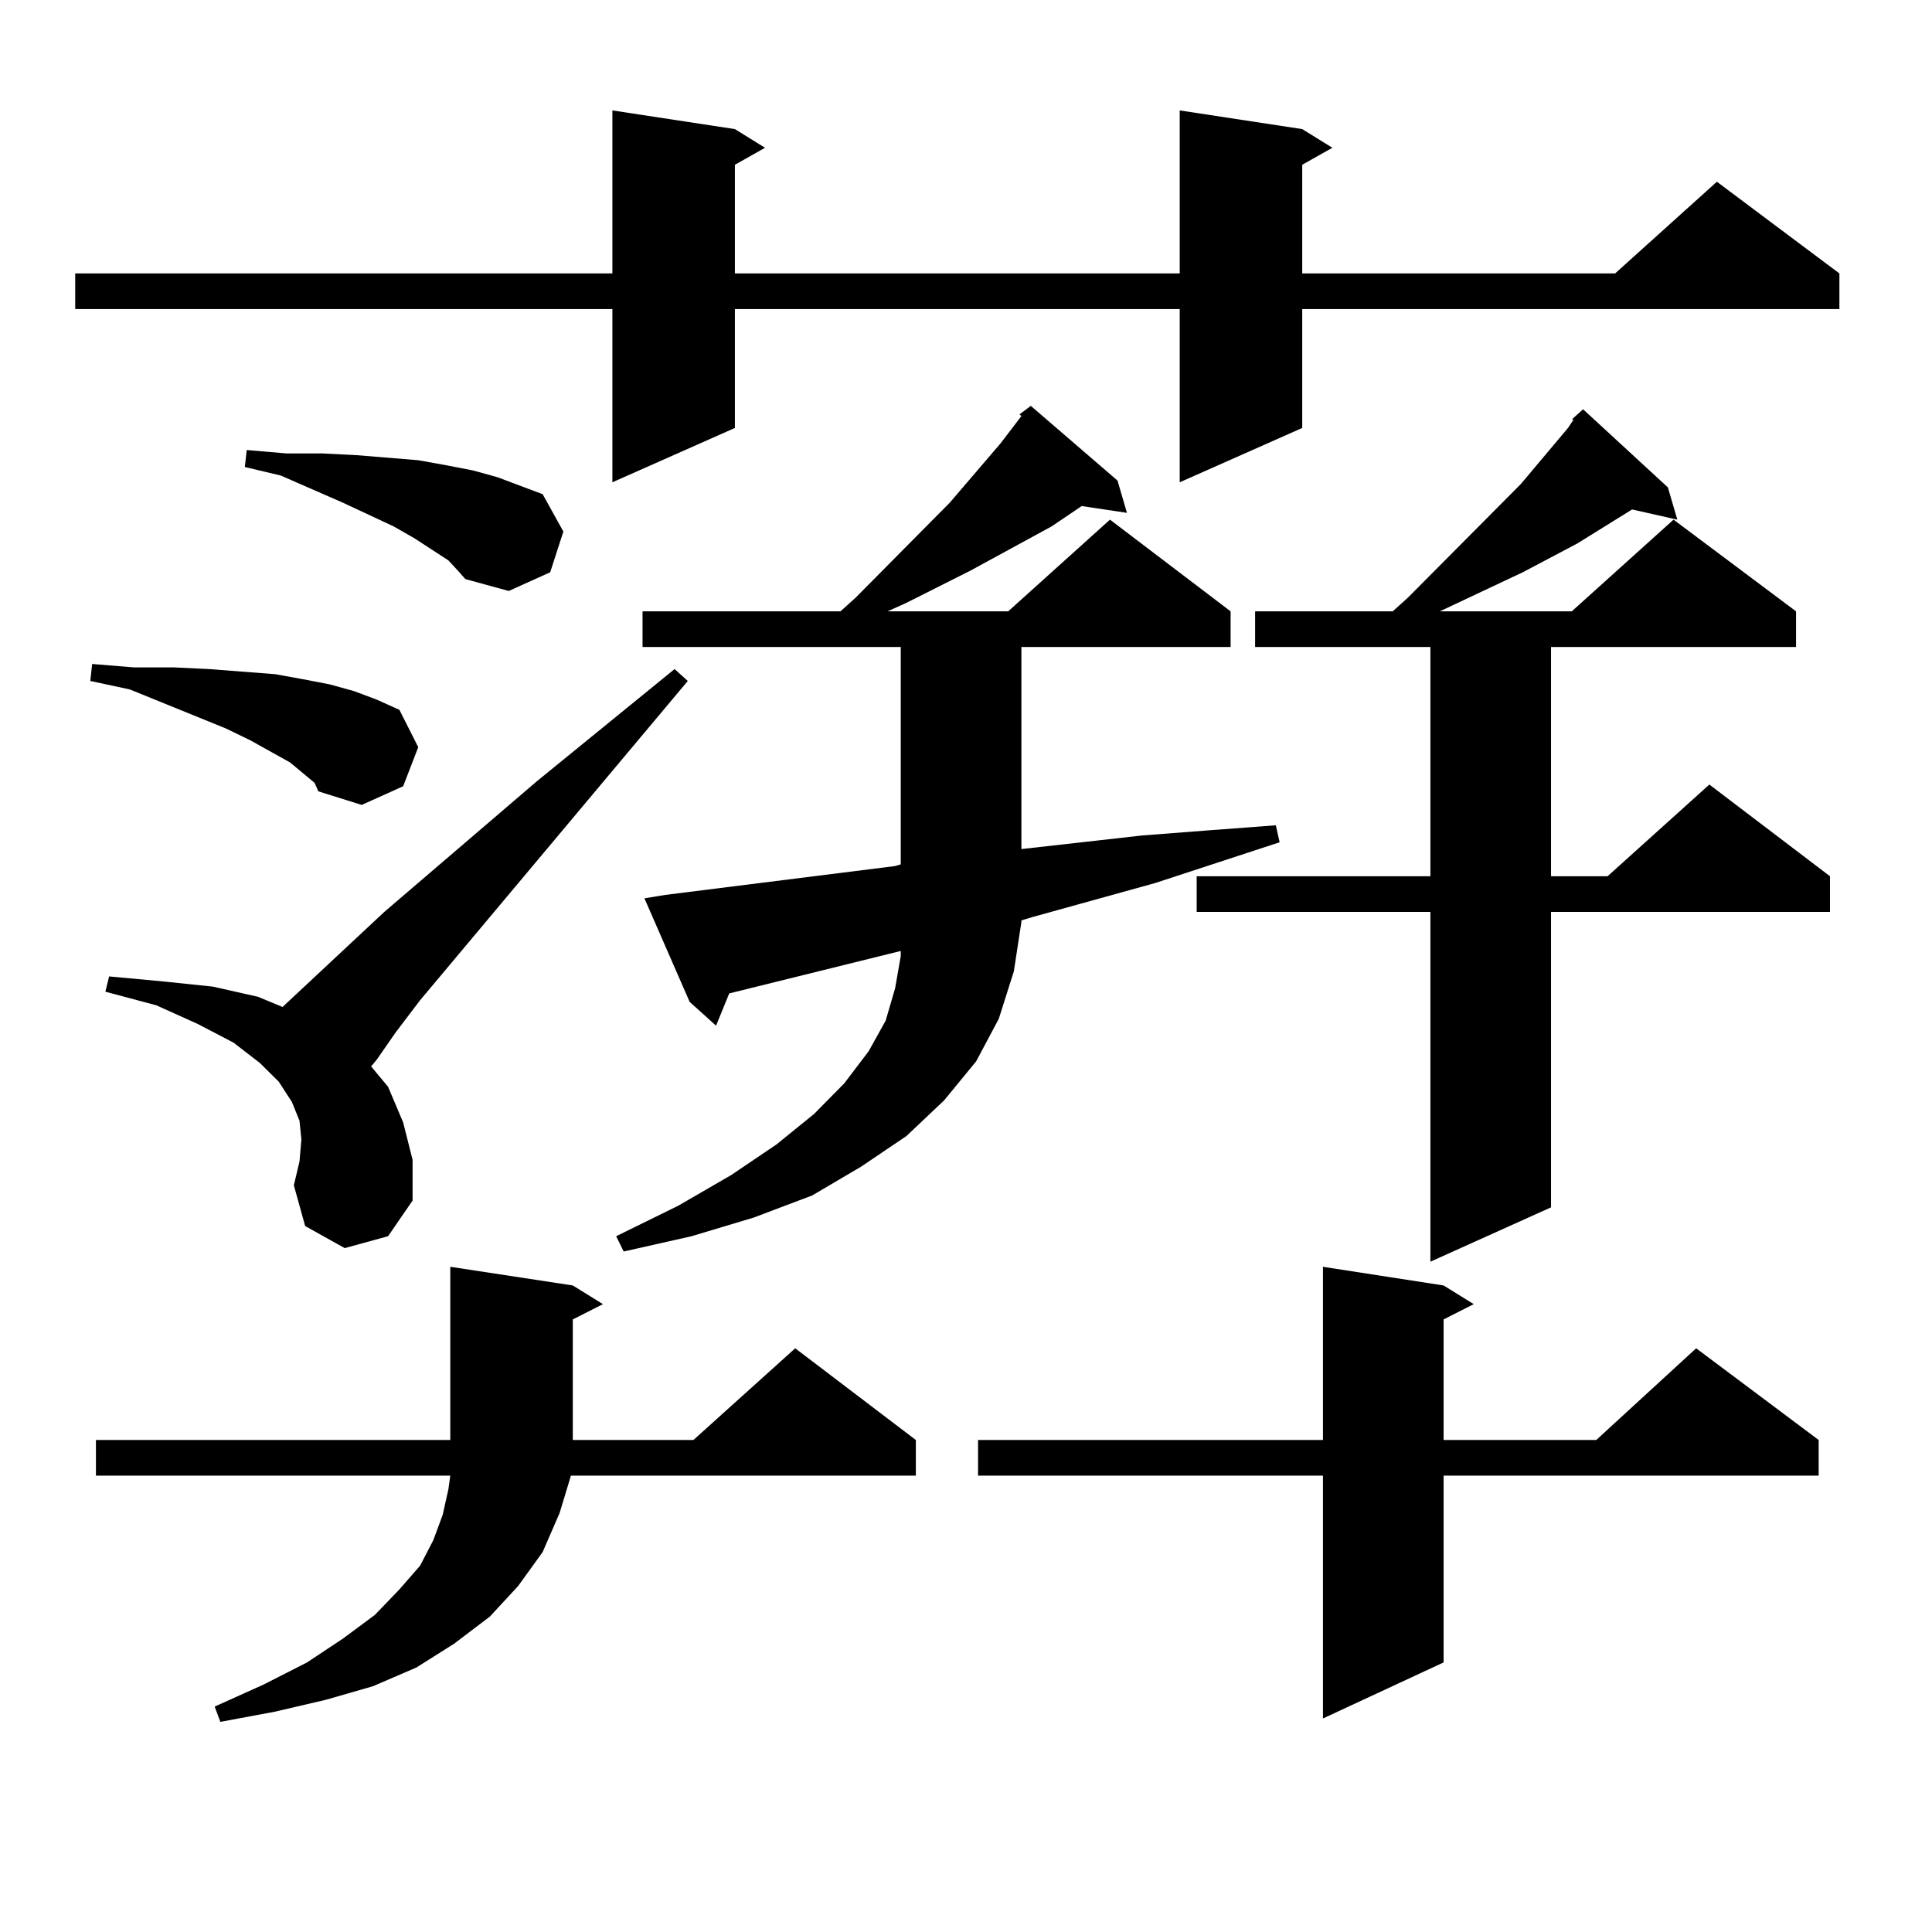 <?xml version="1.0" encoding="utf-8"?>
<!-- Generator: Adobe Illustrator 16.0.0, SVG Export Plug-In . SVG Version: 6.00 Build 0)  -->
<!DOCTYPE svg PUBLIC "-//W3C//DTD SVG 1.1//EN" "http://www.w3.org/Graphics/SVG/1.1/DTD/svg11.dtd">
<svg version="1.1" id="图层_1" xmlns="http://www.w3.org/2000/svg" xmlns:xlink="http://www.w3.org/1999/xlink" x="0px" y="0px"
	 width="1000px" height="1000px" viewBox="0 0 1000 1000" enable-background="new 0 0 1000 1000" xml:space="preserve">
<path d="M674.032,66.82l15.609,9.668l-15.609,8.789v56.25h161.947l52.682-47.461l63.413,47.461v18.457H674.032v61.523
	l-63.413,28.125v-89.648H380.381v61.523l-63.413,28.125v-89.648H38.926v-18.457h278.042V57.152l63.413,9.668l15.609,9.668
	l-15.609,8.789v56.25h230.238V57.152L674.032,66.82z M162.825,405.199l-12.683-10.547l-20.487-11.426l-12.683-6.152l-49.755-20.215
	l-20.487-4.395l0.976-8.789l21.463,1.758h20.487l18.536,0.879l34.146,2.637l14.634,2.637l13.658,2.637l12.683,3.516l11.707,4.395
	l11.707,5.273l9.756,19.336l-7.805,20.215l-21.463,9.668l-22.438-7.031L162.825,405.199z M296.48,665.355l15.609,9.668l-15.609,7.91
	v62.402h62.438l52.682-47.461l62.438,47.461v18.457H295.505l-5.854,19.336l-8.78,20.215l-12.683,17.578l-14.634,15.82
	l-18.536,14.063l-19.512,12.305l-22.438,9.668l-24.39,7.031l-26.341,6.152l-28.292,5.273l-2.927-7.91l25.365-11.426l22.438-11.426
	l18.536-12.305l16.585-12.305l12.683-13.184l10.731-12.305l6.829-13.184l4.878-13.184l2.927-13.184l0.976-7.031H49.657v-18.457
	h183.41v-89.648L296.48,665.355z M178.435,646.02l-20.487-11.426l-5.854-21.094l2.927-12.305l0.976-11.426l-0.976-9.668
	l-3.902-9.668l-6.829-10.547l-9.756-9.668l-13.658-10.547l-18.536-9.668l-21.463-9.668l-26.341-7.031l1.951-7.91l28.292,2.637
	l25.365,2.637l23.414,5.273l12.683,5.273l52.682-49.219l79.022-67.676l71.218-58.008l6.829,6.152L217.458,517.699l-12.683,16.699
	l-9.756,14.063l-2.927,3.516l8.78,10.547l7.805,18.457l4.878,19.336v21.094l-12.683,18.457L178.435,646.02z M232.092,290.063
	l-17.561-11.426l-10.731-6.152l-26.341-12.305l-32.194-14.063l-18.536-4.395l0.976-8.789l20.487,1.758h18.536l17.561,0.879
	l32.194,2.637l14.634,2.637l13.658,2.637l12.683,3.516l11.707,4.395l11.707,4.395l10.731,19.336l-6.829,21.094l-21.463,9.668
	l-22.438-6.152l-3.902-4.395L232.092,290.063z M516.963,527.367l-11.707,21.973l-16.585,20.215l-19.512,18.457l-23.414,15.82
	l-25.365,14.941l-30.243,11.426l-32.194,9.668l-35.121,7.91l-3.902-7.91l32.194-15.82l27.316-15.82l23.414-15.82l19.512-15.82
	l15.609-15.82l12.683-16.699l8.78-15.82l4.878-16.699l2.927-16.699v-2.637l-88.778,21.973l-6.829,16.699l-13.658-12.305
	l-23.414-53.613l10.731-1.758l119.021-14.941l2.927-0.879v-112.5H332.577V316.43h102.437l7.805-7.031l48.779-49.219l26.341-30.762
	l10.731-14.063l-0.976-0.879l5.854-4.395l44.877,38.672l4.878,16.699l-23.414-3.516l-15.609,10.547l-41.95,22.852l-33.17,16.699
	l-9.756,4.395h62.438l52.682-47.461l62.438,47.461v18.457H528.67v104.59l62.438-7.031l34.146-2.637l35.121-2.637l1.951,8.789
	l-64.389,21.094l-63.413,17.578l-5.854,1.758v0.879l-3.902,25.488L516.963,527.367z M747.201,665.355l15.609,9.668l-15.609,7.91
	v62.402h79.022l51.706-47.461l63.413,47.461v18.457H747.201v96.68l-62.438,29.004V763.793H506.231v-18.457h178.532v-89.648
	L747.201,665.355z M813.541,217.113l5.854-5.273l43.901,40.43l4.878,16.699l-23.414-5.273l-28.292,17.578l-28.292,14.941
	L745.25,316.43h68.291l52.682-47.461l63.413,47.461v18.457H802.81v118.652h29.268l52.682-47.461l62.438,47.461v18.457H802.81v152.93
	l-62.438,28.125V471.996H619.399v-18.457h120.973V334.887h-90.729V316.43h71.218l7.805-7.031l58.535-58.887l24.39-29.004
	l2.927-4.395H813.541z"/>
</svg>
